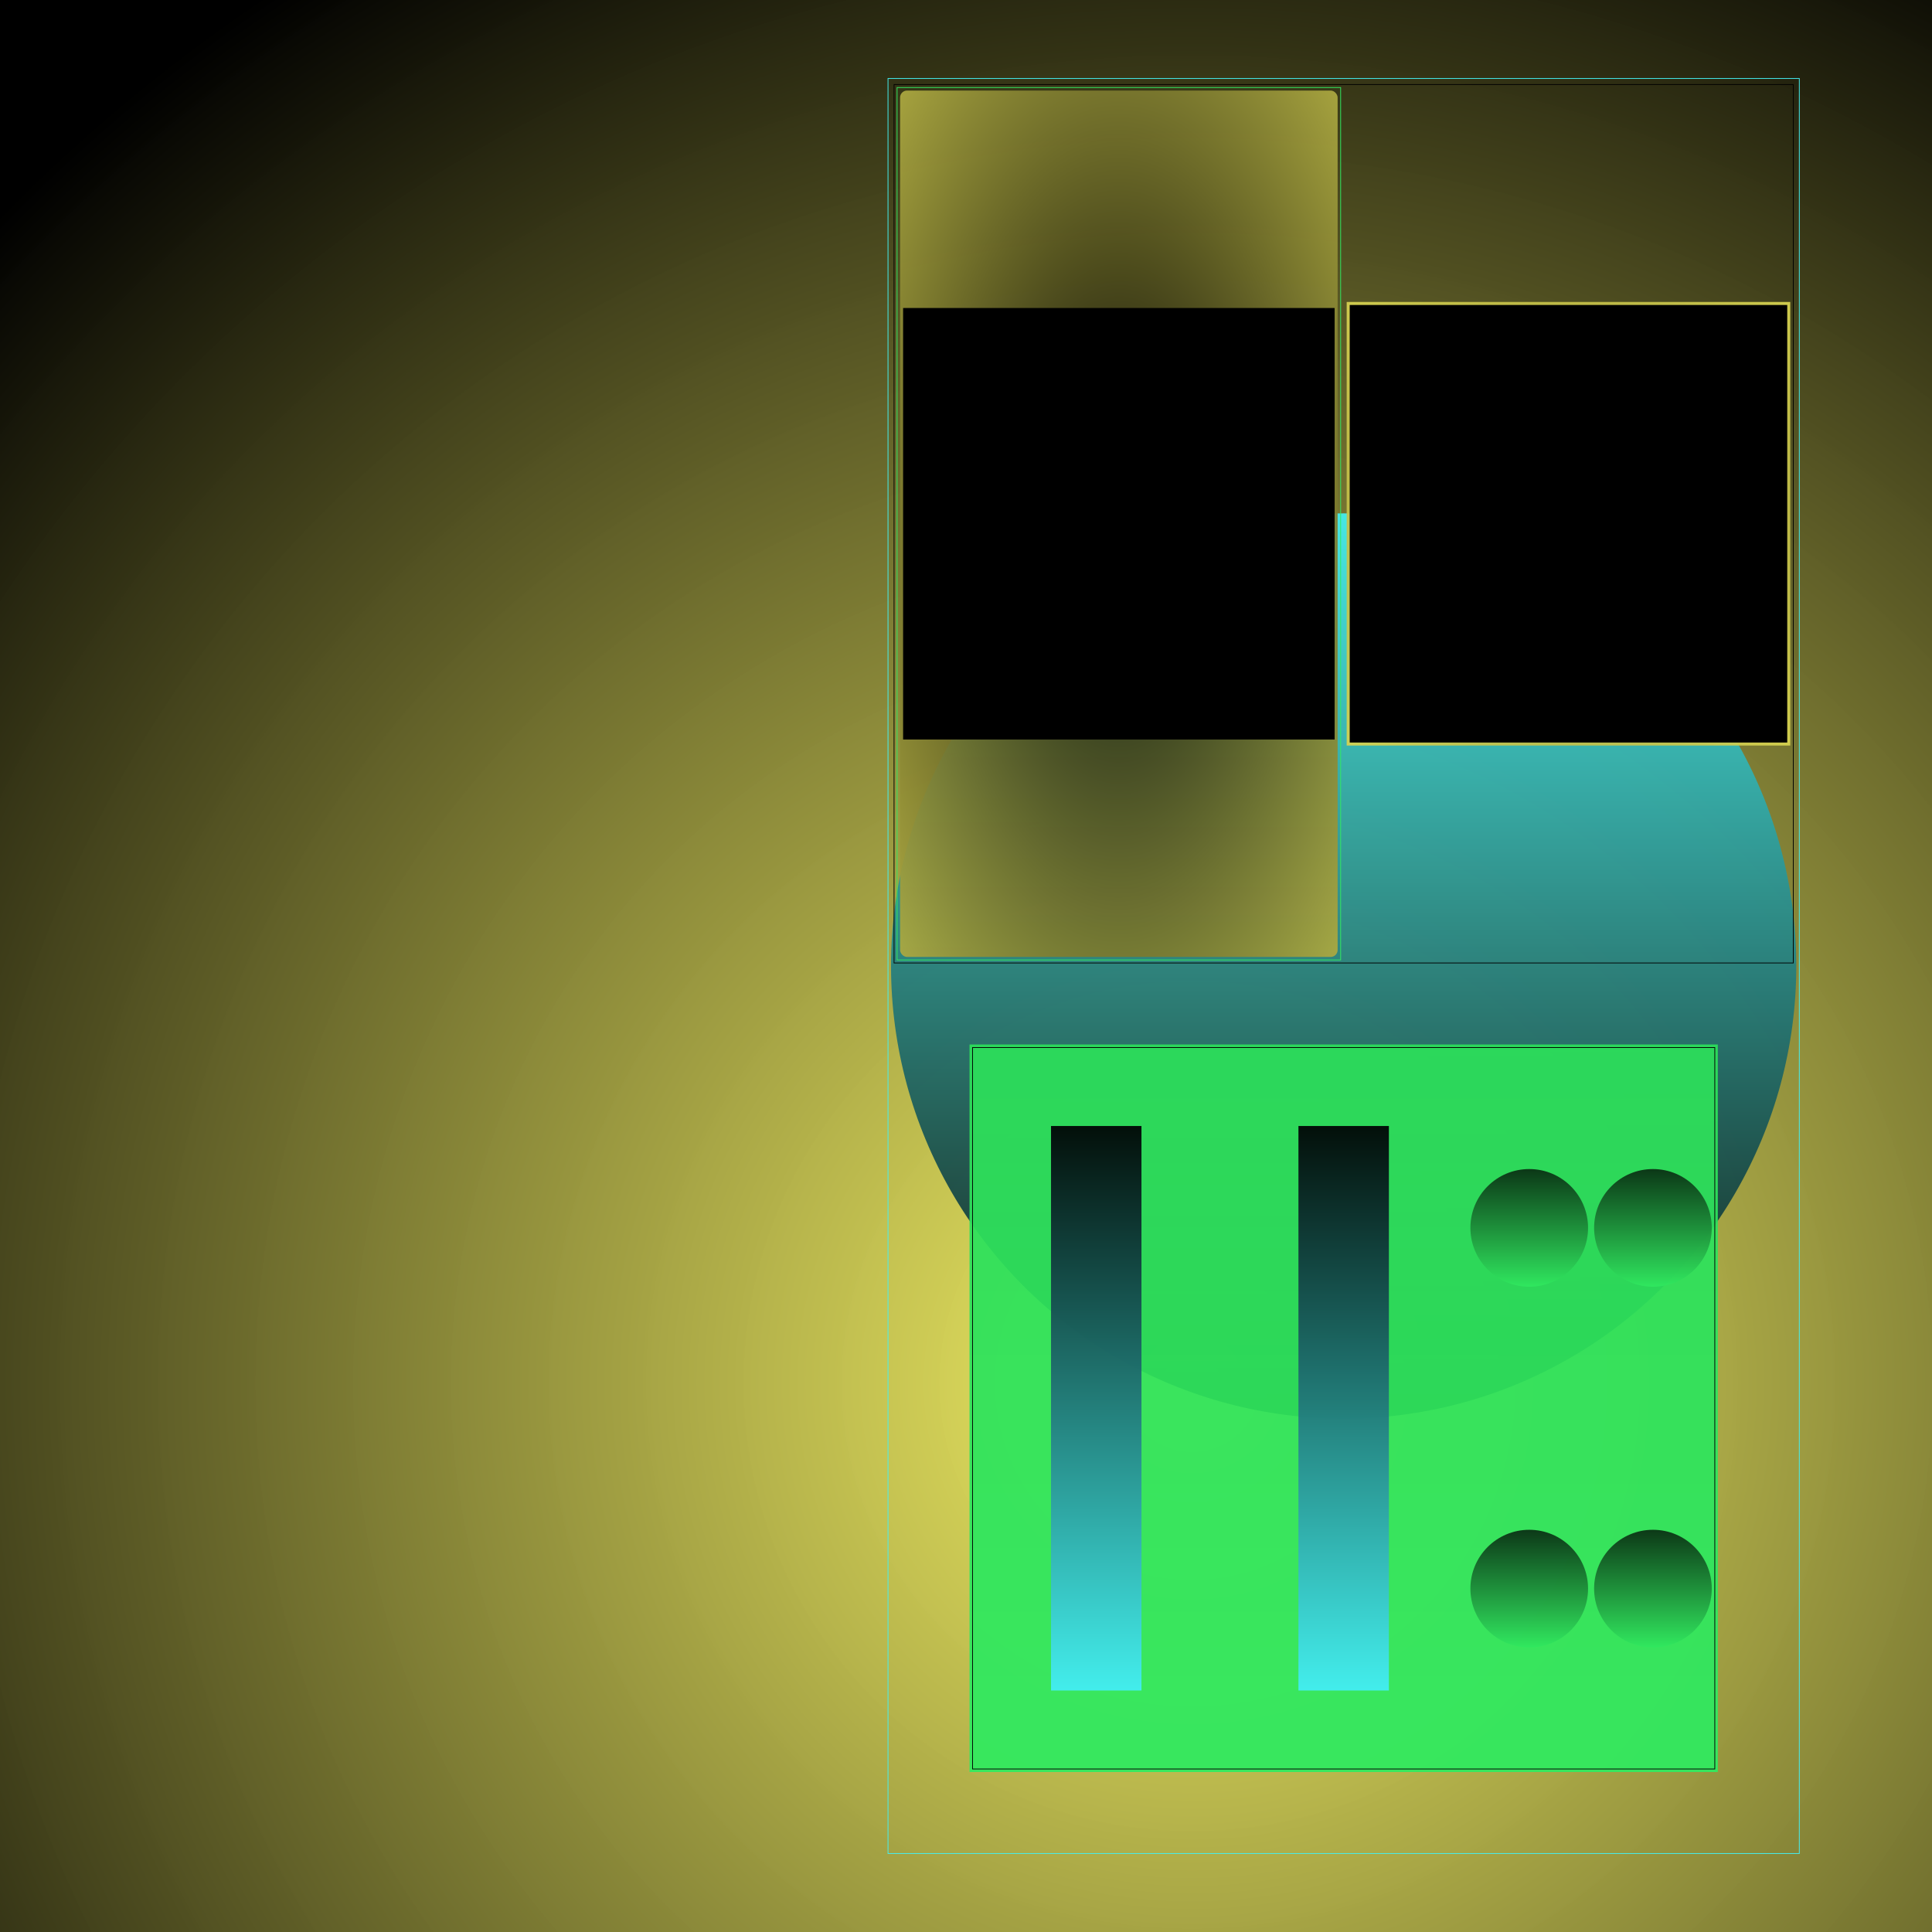 <svg id="svg" width="1280" height="1280" xmlns="http://www.w3.org/2000/svg" version="1.1" xmlns:xlink="http://www.w3.org/1999/xlink" xmlns:svgjs="http://svgjs.com/svgjs" viewBox="0 0 1280 1280"><defs id="SvgjsDefs1002"><radialGradient id="SvgjsRadialGradient1008" fx="0.616" fy="0.714" cx="0.616" cy="0.714" r="0.857"><stop id="SvgjsStop1009" stop-opacity="1" stop-color="rgba(241,238,89,0.933)" offset="0"></stop><stop id="SvgjsStop1010" stop-opacity="1" stop-color="hsla(221,3%,3%,0.741)" offset="1"></stop></radialGradient><linearGradient id="SvgjsLinearGradient1014" x1="0" y1="0" x2="0" y2="1"><stop id="SvgjsStop1015" stop-opacity="1" stop-color="#43f1f3" offset="0"></stop><stop id="SvgjsStop1016" stop-opacity="1" stop-color="#030e0e" offset="1"></stop></linearGradient><radialGradient id="SvgjsRadialGradient1019" fx="0.5" fy="0.5" cx="0.5" cy="0.5" r="1"><stop id="SvgjsStop1020" stop-opacity="1" stop-color="#979438" offset="0"></stop><stop id="SvgjsStop1021" stop-opacity="1" stop-color="#f3ee5b" offset="1"></stop></radialGradient><radialGradient id="SvgjsRadialGradient1023" fx="0.5" fy="0.5" cx="0.5" cy="0.5" r="1"><stop id="SvgjsStop1024" stop-opacity="1" stop-color="hsl(210,2%,2%)" offset="0"></stop><stop id="SvgjsStop1025" stop-opacity="1" stop-color="hsl(221,3%,3%)" offset="1"></stop></radialGradient><radialGradient id="SvgjsRadialGradient1027" fx="0.5" fy="0.5" cx="0.5" cy="0.5" r="1"><stop id="SvgjsStop1028" stop-opacity="1" stop-color="hsl(221,3%,3%)" offset="0"></stop><stop id="SvgjsStop1029" stop-opacity="1" stop-color="hsl(206,2%,2%)" offset="1"></stop></radialGradient><radialGradient id="SvgjsRadialGradient1032" fx="0.5" fy="0.5" cx="0.5" cy="0.5" r="1"><stop id="SvgjsStop1033" stop-opacity="1" stop-color="#070702" offset="0"></stop><stop id="SvgjsStop1034" stop-opacity="1" stop-color="#f3ee5b" offset="1"></stop></radialGradient><radialGradient id="SvgjsRadialGradient1036" fx="0.5" fy="0.5" cx="0.5" cy="0.5" r="1"><stop id="SvgjsStop1037" stop-opacity="1" stop-color="hsl(135,1%,1%)" offset="0"></stop><stop id="SvgjsStop1038" stop-opacity="1" stop-color="hsl(221,3%,3%)" offset="1"></stop></radialGradient><linearGradient id="SvgjsLinearGradient1040" x1="0" y1="0" x2="0" y2="1"><stop id="SvgjsStop1041" stop-opacity="1" stop-color="#2dde5a" offset="0"></stop><stop id="SvgjsStop1042" stop-opacity="1" stop-color="#30ea5f" offset="1"></stop></linearGradient><linearGradient id="SvgjsLinearGradient1045" x1="0" y1="0" x2="0" y2="1"><stop id="SvgjsStop1046" stop-opacity="1" stop-color="#092c12" offset="0"></stop><stop id="SvgjsStop1047" stop-opacity="1" stop-color="#30e85f" offset="1"></stop></linearGradient><linearGradient id="SvgjsLinearGradient1049" x1="0" y1="0" x2="0" y2="1"><stop id="SvgjsStop1050" stop-opacity="1" stop-color="#092c12" offset="0"></stop><stop id="SvgjsStop1051" stop-opacity="1" stop-color="#30e85f" offset="1"></stop></linearGradient><linearGradient id="SvgjsLinearGradient1053" x1="0" y1="0" x2="0" y2="1"><stop id="SvgjsStop1054" stop-opacity="1" stop-color="#092c12" offset="0"></stop><stop id="SvgjsStop1055" stop-opacity="1" stop-color="#30e85f" offset="1"></stop></linearGradient><linearGradient id="SvgjsLinearGradient1057" x1="0" y1="0" x2="0" y2="1"><stop id="SvgjsStop1058" stop-opacity="1" stop-color="#092c12" offset="0"></stop><stop id="SvgjsStop1059" stop-opacity="1" stop-color="#30e85f" offset="1"></stop></linearGradient><linearGradient id="SvgjsLinearGradient1061" x1="0" y1="0" x2="0" y2="1"><stop id="SvgjsStop1062" stop-opacity="1" stop-color="#010505" offset="0"></stop><stop id="SvgjsStop1063" stop-opacity="1" stop-color="#43edf3" offset="1"></stop></linearGradient><linearGradient id="SvgjsLinearGradient1065" x1="0" y1="0" x2="0" y2="1"><stop id="SvgjsStop1066" stop-opacity="1" stop-color="#010505" offset="0"></stop><stop id="SvgjsStop1067" stop-opacity="1" stop-color="#43edf3" offset="1"></stop></linearGradient></defs><rect id="SvgjsRect1011" width="1280" height="1280" x="0" y="0" fill="url(#SvgjsRadialGradient1008)"></rect><rect id="SvgjsRect1012" width="603.765" height="1176" x="588.33" y="52.00" stroke="#43f1f3" stroke-width="0.5" fill-opacity="0" style="mix-blend-mode: screen" filter="blur(1.5px)"></rect><circle id="SvgjsCircle1013" r="299.882" cx="890.213" cy="640" style="mix-blend-mode: screen" filter="blur(2.25px)" fill="url(#SvgjsLinearGradient1014)" fill-opacity="0.92"></circle><rect id="SvgjsRect1017" width="595.765" height="582" x="592.33" y="56.00" stroke="hsl(221,3%,3%)" stroke-width="0.5" fill-opacity="0" style="mix-blend-mode: screen" filter="none"></rect><rect id="SvgjsRect1018" width="293.882" height="293.882" x="892.213" y="200.059" style="mix-blend-mode: screen" filter="none" fill="url(#SvgjsRadialGradient1019)" fill-opacity="0.93"></rect><rect id="SvgjsRect1022" width="289.882" height="289.882" x="894.213" y="202.059" style="mix-blend-mode: screen" filter="none" fill="url(#SvgjsRadialGradient1023)" fill-opacity="0.74"></rect><rect id="SvgjsRect1026" width="285.882" height="285.882" x="896.213" y="204.059" style="mix-blend-mode: normal" filter="none" fill="url(#SvgjsRadialGradient1027)" fill-opacity="0.74"></rect><rect id="SvgjsRect1030" width="293.882" height="578" x="594.33" y="58.00" stroke="#30ea61" stroke-width="0.5" fill-opacity="0" style="mix-blend-mode: normal" filter="none"></rect><rect id="SvgjsRect1031" width="289.882" height="574" x="596.33" y="60.00" fill="url(#SvgjsRadialGradient1032)" fill-opacity="0.93" style="mix-blend-mode: normal" filter="none" rx="4.61" ry="4.61"></rect><rect id="SvgjsRect1035" width="285.882" height="285.882" x="598.33" y="204.059" style="mix-blend-mode: normal" filter="none" fill="url(#SvgjsRadialGradient1036)" fill-opacity="0.74"></rect><rect id="SvgjsRect1039" width="495.765" height="482" x="642.33" y="692.00" fill="url(#SvgjsLinearGradient1040)" fill-opacity="0.94" style="mix-blend-mode: overlay" filter="none"></rect><rect id="SvgjsRect1043" width="491.765" height="478" x="644.33" y="694.00" stroke="hsl(221,3%,3%)" stroke-width="0.5" fill-opacity="0" style="mix-blend-mode: overlay" filter="none"></rect><circle id="SvgjsCircle1044" r="38.98" cx="1013.154" cy="813.5" style="mix-blend-mode: overlay" filter="blur(2.25px)" fill="url(#SvgjsLinearGradient1045)" fill-opacity="0.93"></circle><circle id="SvgjsCircle1048" r="38.98" cx="1095.115" cy="813.5" style="mix-blend-mode: overlay" filter="blur(2.25px)" fill="url(#SvgjsLinearGradient1049)" fill-opacity="0.93"></circle><circle id="SvgjsCircle1052" r="38.98" cx="1013.154" cy="1052.5" style="mix-blend-mode: overlay" filter="blur(2.25px)" fill="url(#SvgjsLinearGradient1053)" fill-opacity="0.93"></circle><circle id="SvgjsCircle1056" r="38.98" cx="1095.115" cy="1052.5" style="mix-blend-mode: overlay" filter="blur(2.25px)" fill="url(#SvgjsLinearGradient1057)" fill-opacity="0.93"></circle><rect id="SvgjsRect1060" width="59.922" height="374" x="860.25" y="746.00" fill="url(#SvgjsLinearGradient1061)" fill-opacity="0.95" style="mix-blend-mode: overlay" filter="none"></rect><rect id="SvgjsRect1064" width="59.922" height="374" x="696.33" y="746.00" fill="url(#SvgjsLinearGradient1065)" fill-opacity="0.95" style="mix-blend-mode: overlay" filter="none"></rect></svg>